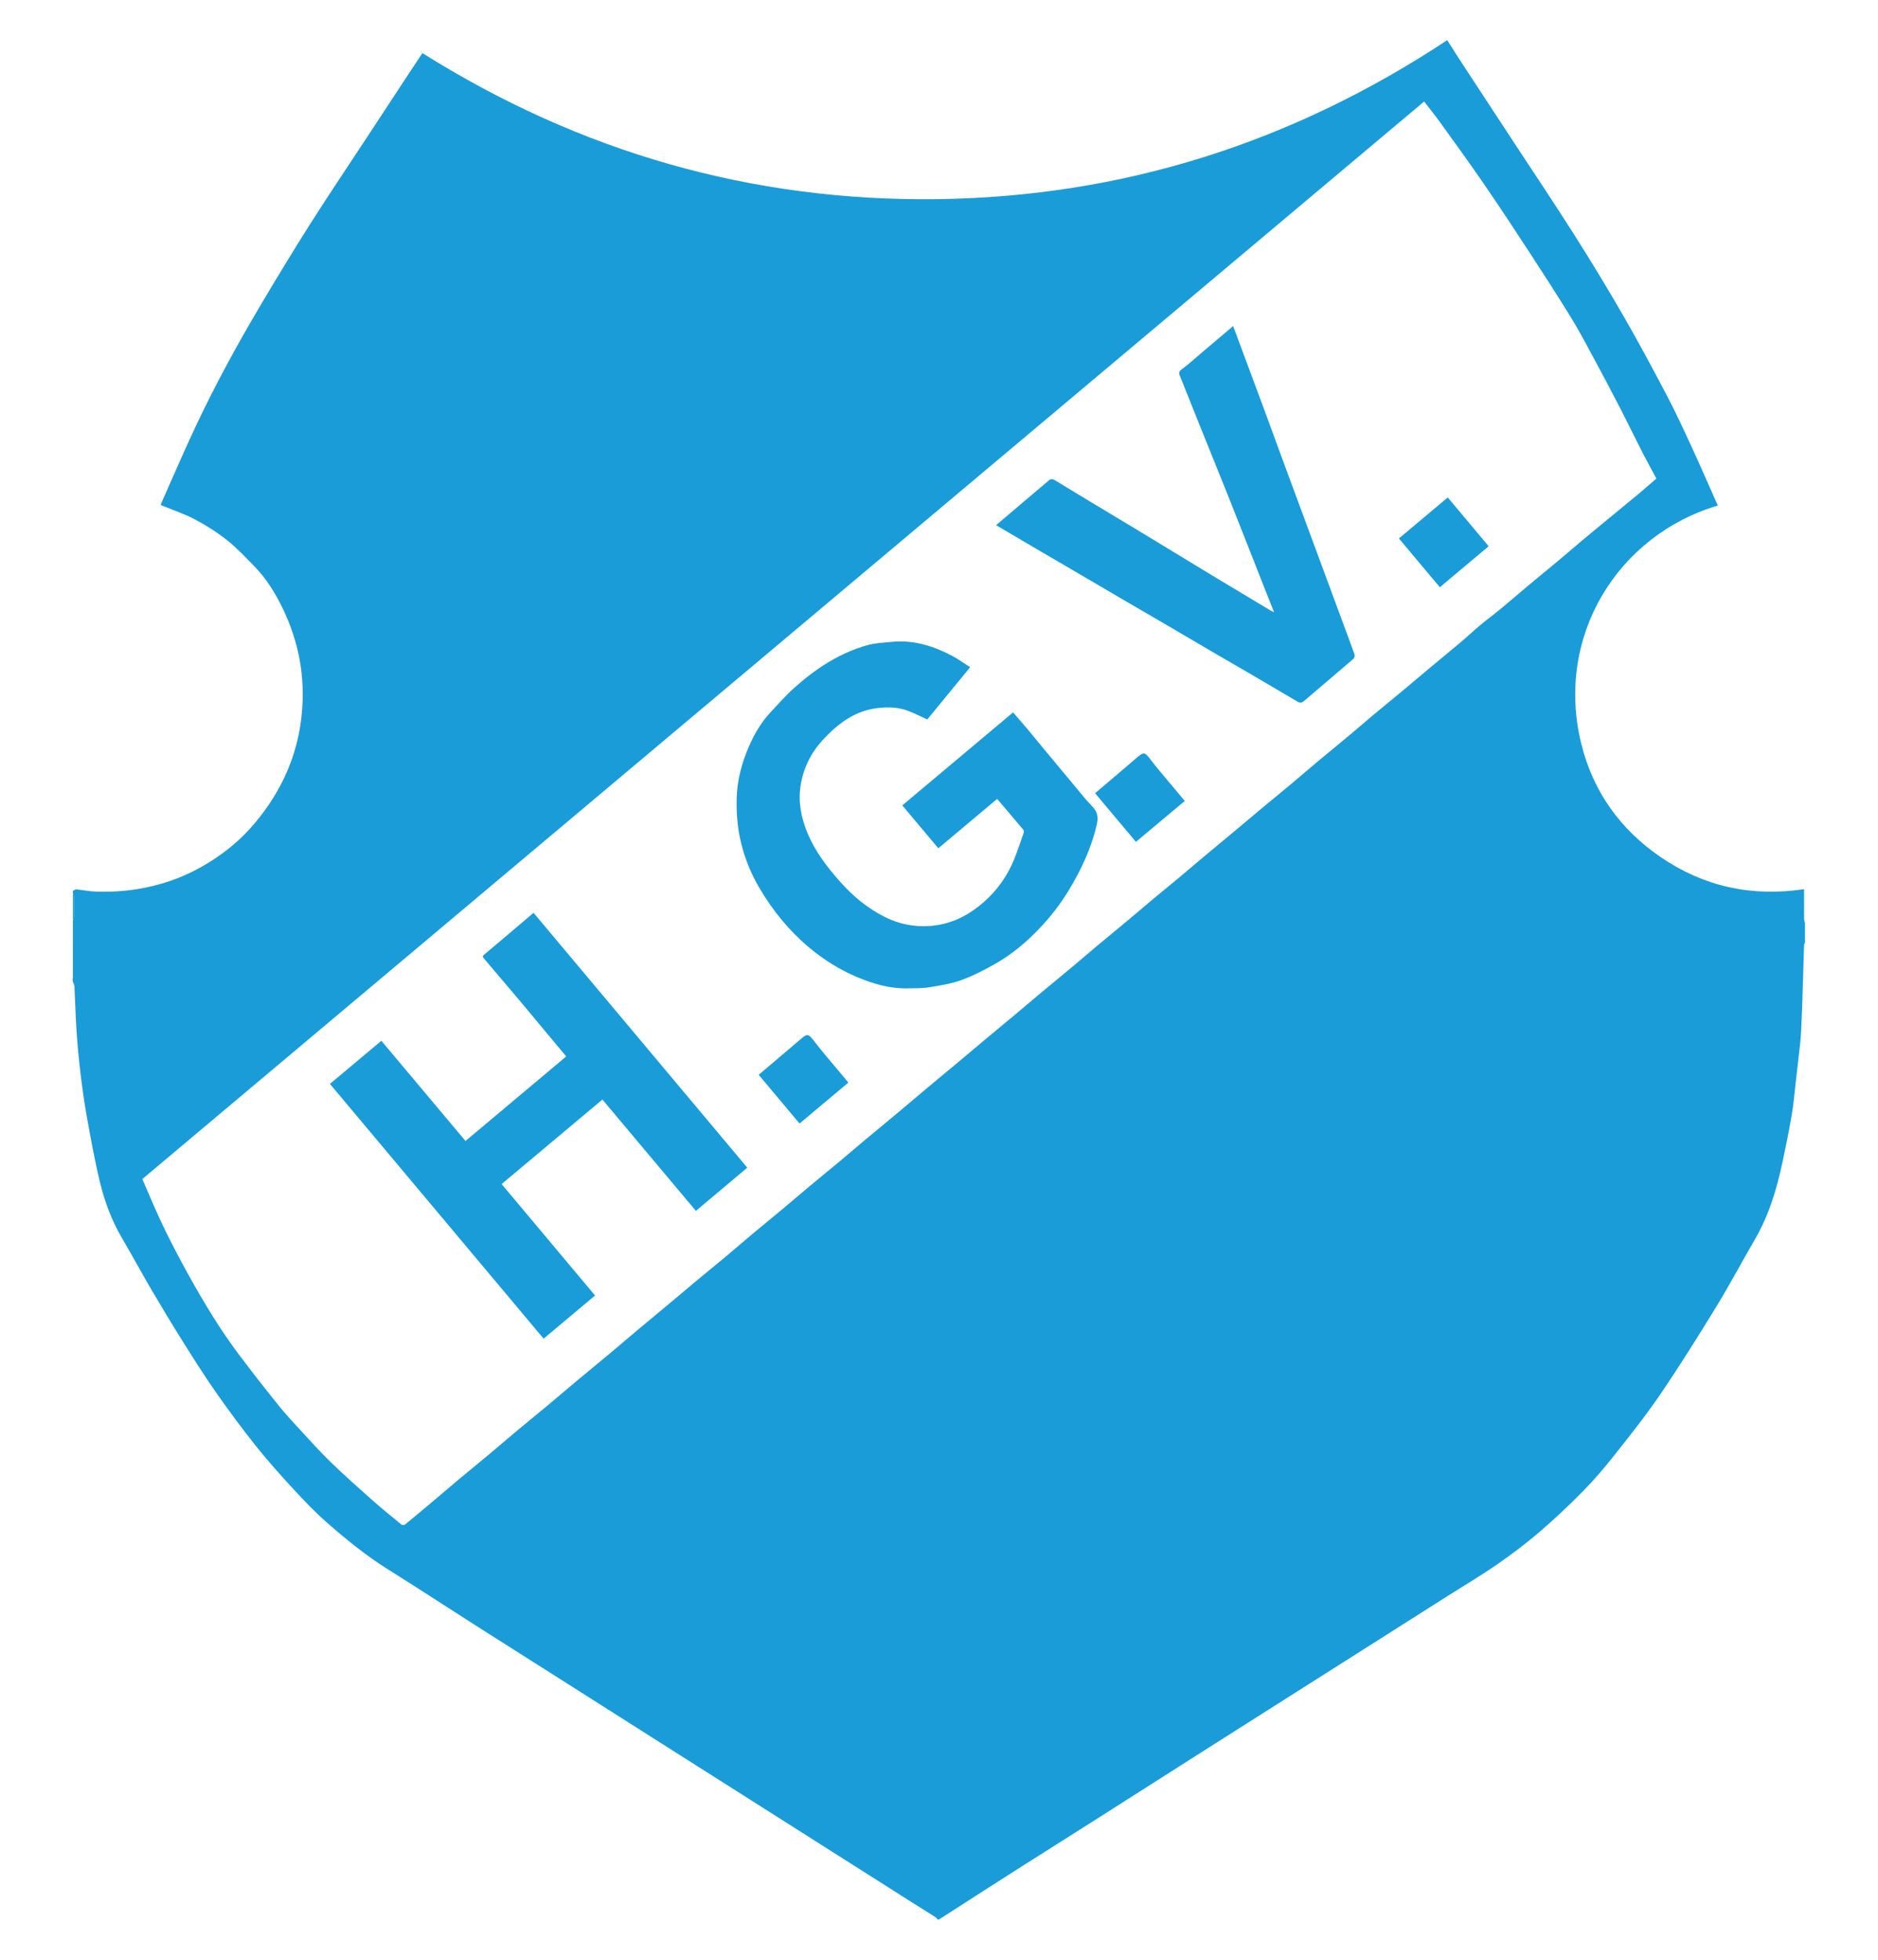 <?xml version="1.0" encoding="UTF-8"?>
<svg id="Laag_1" data-name="Laag 1" xmlns="http://www.w3.org/2000/svg" viewBox="0 0 595.28 621.14">
  <defs>
    <style>
      .cls-1 {
        fill: #1a9cd8;
      }
    </style>
  </defs>
  <path class="cls-1" d="M23.11,300.01c0-2.75,0-5.5,0-8.25.1-.39.28-.79.28-1.18.03-2.16.03-4.31,0-6.47,0-.4-.18-.79-.28-1.18,0-.2,0-.39,0-.59.38-.16.78-.48,1.14-.44,2.06.2,4.11.64,6.17.7,4.38.14,8.73-.09,13.08-.79,7.2-1.16,13.96-3.44,20.29-7.02,5.75-3.25,10.94-7.17,15.41-12.11,4.44-4.91,8.08-10.26,10.93-16.24,3.29-6.92,5.12-14.21,5.66-21.77.44-6.16.02-12.33-1.4-18.39-1.08-4.59-2.66-9.02-4.69-13.25-2.36-4.93-5.22-9.58-9.06-13.52-2.81-2.88-5.6-5.86-8.74-8.35-3.15-2.49-6.6-4.68-10.16-6.55-3.44-1.81-7.17-3.04-10.79-4.53.11-.32.25-.78.45-1.22,3.52-7.9,6.92-15.85,10.6-23.67,3.07-6.52,6.34-12.96,9.75-19.31,3.57-6.65,7.32-13.21,11.17-19.7,5.06-8.51,10.18-16.98,15.49-25.33,5.88-9.25,12-18.34,18.02-27.5,4.43-6.75,8.87-13.5,13.3-20.24,1.37-2.08,2.76-4.16,4.16-6.28,49.99,31.39,104.33,47.03,163.15,46.29,58.74-.75,112.54-17.88,161.69-50.39,1.53,2.39,3.03,4.79,4.58,7.16,5.6,8.57,11.22,17.12,16.84,25.68,6.32,9.64,12.76,19.22,18.93,28.96,5.35,8.44,10.54,16.99,15.53,25.65,4.77,8.28,9.29,16.7,13.73,25.16,2.82,5.37,5.37,10.88,7.91,16.39,2.82,6.13,5.5,12.32,8.25,18.51-31.77,9.42-51.67,41.5-43.27,75.53,3.72,15.07,12.33,27.13,25.16,35.9,13.71,9.37,28.92,12.65,45.45,10.16,0,3.16-.01,6.25.01,9.34,0,.49.18.99.28,1.48v6.19c-.1.2-.27.39-.28.6-.21,6.59-.4,13.18-.61,19.77-.08,2.39-.18,4.77-.3,7.16-.07,1.41-.16,2.81-.31,4.21-.46,4.22-.96,8.45-1.45,12.67-.39,3.36-.66,6.74-1.23,10.06-.85,4.97-1.85,9.91-2.9,14.84-1.83,8.67-4.34,17.09-8.86,24.82-4.1,7.01-7.89,14.21-12.13,21.14-5.74,9.38-11.59,18.72-17.77,27.81-4.54,6.68-9.6,13.03-14.62,19.38-3.12,3.95-6.42,7.81-9.95,11.39-4.45,4.52-9.08,8.88-13.9,13.01-4.24,3.63-8.72,7-13.32,10.18-5.01,3.47-10.28,6.58-15.43,9.85-7.26,4.61-14.52,9.22-21.78,13.83-11.03,7-22.07,14-33.11,21-8.32,5.28-16.64,10.55-24.95,15.84-10.74,6.83-21.47,13.69-32.22,20.52-7.74,4.92-15.51,9.81-23.26,14.73-3.98,2.52-7.94,5.07-11.91,7.61-4.76,3.05-9.52,6.11-14.27,9.17h-.29c-.3-.3-.57-.66-.92-.88-2.71-1.73-5.45-3.41-8.17-5.14-10.22-6.48-20.44-12.97-30.66-19.46-9.13-5.79-18.25-11.58-27.38-17.37-9.13-5.79-18.25-11.58-27.38-17.37-8.35-5.3-16.7-10.61-25.06-15.92-9.12-5.79-18.26-11.56-27.37-17.37-9.11-5.81-18.15-11.74-27.32-17.47-6.9-4.31-13.18-9.42-19.27-14.75-3.8-3.32-7.31-6.99-10.73-10.71-4.12-4.46-8.18-8.99-11.96-13.74-4.41-5.53-8.61-11.23-12.67-17.02-3.66-5.23-7.07-10.65-10.46-16.06-3.39-5.41-6.7-10.88-9.93-16.39-3.18-5.42-6.16-10.96-9.35-16.38-3.29-5.59-5.51-11.62-7.01-17.86-1.66-6.9-2.92-13.9-4.17-20.89-.85-4.74-1.48-9.52-2.05-14.3-.51-4.28-.9-8.57-1.18-12.87-.3-4.57-.4-9.15-.64-13.72-.03-.62-.37-1.22-.57-1.83,0-.29,0-.59,0-.88.1-.25.28-.49.28-.74.02-2.84.02-5.69,0-8.53,0-.25-.18-.49-.28-.74ZM451.48,32.12C315.94,146.05,180.6,259.81,45.11,373.71c2.17,4.92,4.23,9.99,6.6,14.91,2.48,5.15,5.14,10.21,7.9,15.22,2.65,4.79,5.42,9.52,8.33,14.16,2.4,3.82,4.97,7.55,7.67,11.17,4.1,5.48,8.34,10.87,12.62,16.21,2.16,2.69,4.51,5.22,6.84,7.75,3.22,3.49,6.39,7.03,9.79,10.33,4.3,4.16,8.78,8.15,13.26,12.12,2.97,2.63,6.06,5.12,9.13,7.64.23.19.87.2,1.1.01,3.04-2.48,6.04-4.99,9.04-7.52,2.71-2.28,5.38-4.59,8.1-6.86,3.26-2.73,6.57-5.4,9.83-8.13,2.71-2.27,5.38-4.59,8.09-6.86,3.26-2.73,6.57-5.4,9.84-8.12,3.2-2.67,6.36-5.38,9.55-8.05,3.34-2.79,6.72-5.53,10.05-8.32,3.23-2.7,6.43-5.45,9.65-8.16,3.45-2.89,6.92-5.75,10.37-8.63,2.56-2.14,5.1-4.31,7.67-6.45,3.27-2.72,6.57-5.4,9.84-8.12,2.71-2.27,5.37-4.6,8.09-6.87,3.34-2.79,6.71-5.54,10.05-8.32,2.68-2.23,5.31-4.52,7.99-6.75,3.27-2.72,6.57-5.41,9.83-8.13,2.6-2.17,5.17-4.38,7.77-6.56,3.38-2.82,6.78-5.61,10.16-8.43,3.19-2.67,6.36-5.38,9.55-8.05,3.45-2.89,6.92-5.75,10.37-8.63,2.56-2.14,5.11-4.31,7.67-6.45,3.38-2.82,6.77-5.62,10.15-8.44,2.6-2.17,5.17-4.38,7.77-6.55,3.34-2.79,6.71-5.54,10.05-8.33,2.64-2.2,5.23-4.46,7.87-6.67,3.38-2.82,6.78-5.6,10.16-8.42,2.64-2.2,5.24-4.45,7.88-6.65,2.67-2.23,5.38-4.41,8.05-6.64,2.61-2.18,5.19-4.4,7.8-6.59,3.41-2.85,6.85-5.68,10.26-8.53,2.6-2.17,5.18-4.38,7.78-6.54,3.27-2.72,6.57-5.4,9.83-8.13,2.71-2.27,5.38-4.59,8.09-6.86,3.3-2.76,6.64-5.47,9.94-8.23,2.68-2.24,5.31-4.53,7.98-6.76,3.34-2.79,6.71-5.54,10.06-8.32,2.57-2.14,5.11-4.31,7.67-6.45,3.38-2.82,6.79-5.6,10.15-8.44,1.98-1.68,3.87-3.48,5.86-5.14,2.14-1.78,4.39-3.43,6.54-5.21,2.73-2.25,5.39-4.58,8.1-6.85,3.26-2.73,6.57-5.4,9.83-8.13,2.71-2.27,5.38-4.59,8.09-6.86,3.3-2.76,6.63-5.48,9.95-8.22,2.68-2.21,5.38-4.41,8.05-6.64,1.78-1.49,3.51-3.02,5.26-4.53-1.58-2.96-3.11-5.74-4.56-8.56-2.4-4.71-4.7-9.47-7.13-14.17-2.71-5.25-5.48-10.48-8.29-15.68-2.29-4.23-4.53-8.49-7.05-12.59-4.23-6.87-8.6-13.66-13.01-20.42-4.81-7.37-9.64-14.72-14.62-21.97-4.51-6.57-9.2-13.01-13.85-19.47-1.63-2.26-3.38-4.42-5.14-6.7Z"/>
  <path class="cls-1" d="M23.11,300.01c.1.25.28.49.28.74.02,2.84.02,5.69,0,8.53,0,.25-.18.49-.28.74,0-3.34,0-6.68,0-10.01Z"/>
  <path class="cls-1" d="M23.11,282.93c.1.39.28.79.28,1.18.03,2.16.03,4.31,0,6.47,0,.4-.18.79-.28,1.18,0-2.95,0-5.89,0-8.84Z"/>
  <path class="cls-1" d="M307.53,211.47c-4.69,5.71-9.17,11.16-13.61,16.56-2.04-.92-4.05-1.95-6.15-2.75-3.2-1.21-6.56-1.23-9.9-.81-7.12.91-12.44,5.05-17.09,10.09-3.72,4.03-6.12,8.88-6.99,14.32-.85,5.27.15,10.35,2.2,15.25,2.44,5.82,6.2,10.71,10.36,15.4,4.07,4.58,8.69,8.39,14.15,11.13,4.49,2.25,9.32,3.2,14.33,2.83,5.72-.42,10.8-2.63,15.29-6.15,5.17-4.06,9.02-9.14,11.45-15.25,1.04-2.62,1.93-5.3,2.86-7.96.11-.31.19-.81.03-1.01-2.76-3.31-5.56-6.58-8.39-9.9-6.19,5.19-12.36,10.38-18.65,15.65-3.85-4.59-7.63-9.1-11.41-13.6,11.76-9.87,23.36-19.61,35.1-29.47,1.46,1.68,2.95,3.36,4.4,5.08,1.8,2.15,3.56,4.33,5.35,6.49,2.9,3.5,5.81,7,8.73,10.48,2.18,2.6,4.25,5.3,6.61,7.72,1.67,1.7,1.97,3.45,1.48,5.62-1.73,7.64-5.01,14.6-9.06,21.24-2.6,4.26-5.65,8.17-9.1,11.8-4.15,4.37-8.72,8.22-13.94,11.19-3.5,1.99-7.11,3.87-10.88,5.23-3.26,1.18-6.78,1.72-10.23,2.28-2.25.36-4.58.29-6.87.34-5.55.12-10.77-1.42-15.81-3.53-5.58-2.34-10.65-5.51-15.31-9.41-6.35-5.31-11.45-11.6-15.65-18.68-3.07-5.16-5.23-10.71-6.38-16.55-.77-3.92-1.05-8.01-.95-12.01.13-5.75,1.64-11.34,3.93-16.59,1.73-3.95,3.94-7.73,6.97-10.91,2.37-2.49,4.62-5.13,7.18-7.42,6.87-6.17,14.46-11.22,23.48-13.71,2.44-.67,5.05-.77,7.59-1.02,6.9-.67,13.22,1.29,19.23,4.47,1.94,1.03,3.72,2.35,5.66,3.59Z"/>
  <path class="cls-1" d="M220.59,383.81c-9.88-11.77-19.7-23.47-29.64-35.3-10.64,8.92-21.27,17.84-31.95,26.79,9.85,11.75,19.72,23.52,29.62,35.32-5.43,4.55-10.83,9.08-16.31,13.68-22.55-26.89-45.07-53.74-67.73-80.75,5.45-4.57,10.86-9.11,16.3-13.67,8.97,10.68,17.77,21.16,26.67,31.76,10.65-8.94,21.24-17.83,31.93-26.8-1.95-2.33-3.92-4.68-5.89-7.04-2.88-3.46-5.74-6.93-8.63-10.37-2.27-2.71-4.59-5.38-6.87-8.08-1.6-1.88-3.17-3.78-4.78-5.66-.5-.59-.23-.79.28-1.22,5.16-4.32,10.28-8.69,15.53-13.15,22.59,26.94,45.15,53.83,67.75,80.78-5.47,4.61-10.77,9.06-16.28,13.69Z"/>
  <path class="cls-1" d="M390.87,103.33c3.26,8.76,6.51,17.45,9.73,26.16,2.18,5.89,4.32,11.79,6.49,17.68,3.22,8.72,6.46,17.44,9.68,26.16,3.34,9.03,6.68,18.07,10.02,27.11.86,2.34,1.77,4.66,2.57,7.02.13.38-.06,1.1-.36,1.36-5.21,4.49-10.46,8.92-15.69,13.39-.62.53-1.17.69-1.92.25-4.3-2.55-8.6-5.09-12.92-7.61-4.4-2.57-8.82-5.1-13.21-7.67-4.81-2.81-9.61-5.66-14.42-8.47-4.44-2.6-8.89-5.17-13.33-7.76-4.77-2.79-9.53-5.59-14.3-8.38-4.48-2.62-8.96-5.23-13.44-7.85-4.68-2.75-9.36-5.51-14.04-8.26,2.93-2.49,5.88-4.99,8.83-7.5,2.62-2.22,5.24-4.46,7.87-6.67.66-.56,1.21-.54,2.08,0,8.68,5.32,17.44,10.52,26.16,15.79,8.14,4.92,16.25,9.88,24.39,14.81,5.83,3.53,11.69,7.03,17.54,10.54.3.18.63.32,1.26.64-1-2.52-1.89-4.73-2.76-6.94-3.67-9.32-7.31-18.65-11.02-27.96-3.03-7.62-6.13-15.21-9.19-22.82-2.33-5.78-4.64-11.57-6.95-17.36-.33-.83-.18-1.34.68-1.97,2.15-1.57,4.1-3.39,6.14-5.11,3.36-2.84,6.72-5.69,10.09-8.54Z"/>
  <path class="cls-1" d="M443.41,170.68c5.2-4.36,10.3-8.65,15.49-13.01,4.31,5.15,8.56,10.22,12.97,15.47-5.11,4.29-10.21,8.57-15.48,12.99-4.32-5.14-8.62-10.27-12.97-15.46Z"/>
  <path class="cls-1" d="M375.54,253.87c-5.17,4.34-10.25,8.59-15.48,12.97-4.32-5.15-8.63-10.28-12.95-15.43,4.26-3.62,8.51-7.18,12.71-10.81,2.86-2.46,2.91-2.42,5.22.59,2.21,2.87,4.6,5.6,6.92,8.39,1.14,1.37,2.29,2.74,3.58,4.29Z"/>
  <path class="cls-1" d="M240.48,340.67c4.26-3.62,8.51-7.19,12.72-10.81,2.86-2.46,2.91-2.41,5.22.6,2.21,2.87,4.6,5.6,6.92,8.39,1.14,1.37,2.29,2.74,3.57,4.28-5.13,4.3-10.23,8.58-15.47,12.98-4.33-5.16-8.63-10.28-12.95-15.43Z"/>
</svg>